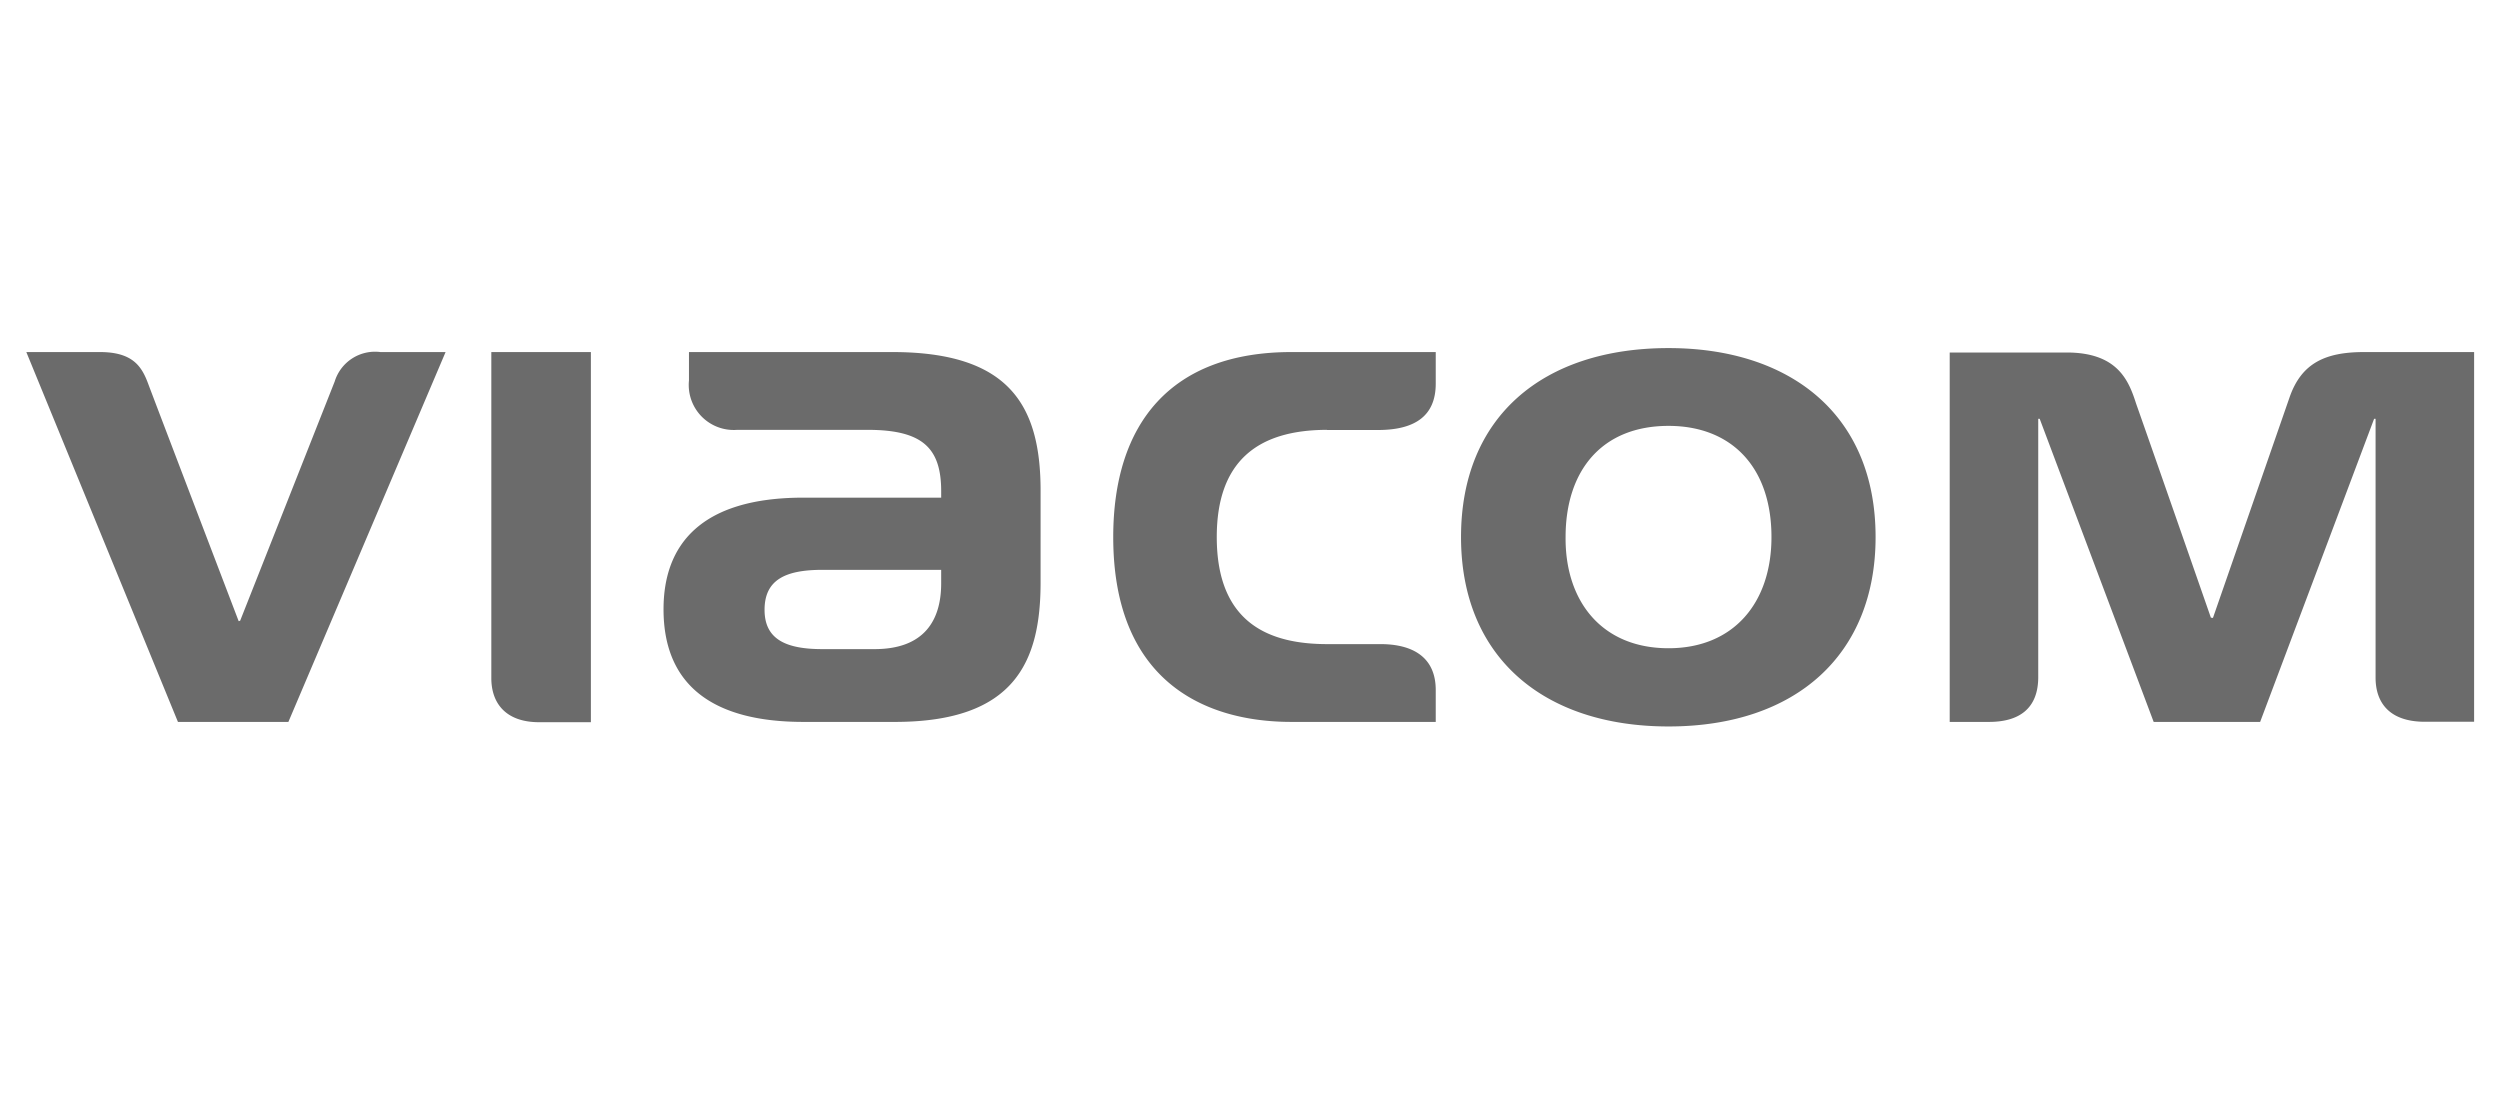 <svg id="Layer_1" data-name="Layer 1" xmlns="http://www.w3.org/2000/svg" viewBox="0 0 170 75"><title>logo</title><g id="layer1"><g id="g4168"><g id="g4170"><g id="g4176"><g id="g4178"><g id="g4180"><g id="g4186"><g id="g4192"><g id="g4194"><path id="path4200" d="M33.41,23.94h0V46.11c0,1.73,1,3,3.25,3h3.52V23.94ZM150.34,42h0s-4.26-12.23-5.08-14.54c-.5-1.56-1.24-3.49-4.73-3.49h-7.95V49.09h2.67c2.06,0,3.35-.91,3.35-3.05V28.48h.1l7.75,20.61h7.24l7.75-20.61h.1v17.6c0,1.76,1,3,3.35,3h3.35V23.94h-7.48c-2.64,0-4.26.75-5.07,3.08-.54,1.56-5.21,15-5.21,15Zm-134.11.24h0S10.41,27,10.07,26.08C9.63,24.89,9,23.94,6.79,23.94h-5L12.1,49.09h7.51L30.3,23.94H25.87a2.87,2.87,0,0,0-3.11,2L16.33,42.21Zm74-13H93.7c2.47,0,3.93-.92,3.93-3.15V23.94H87.82c-8.19,0-12.12,4.85-12.12,12.58,0,9.62,6,12.57,12.12,12.57h9.81V46.92c0-2.2-1.52-3.12-3.76-3.12H90.25c-3.89,0-7.51-1.38-7.51-7.28C82.74,31.4,85.48,29.23,90.25,29.23ZM64,39.67h0c0,2.51-1.15,4.47-4.53,4.47H55.91c-2.47,0-3.92-.67-3.92-2.67s1.35-2.72,3.92-2.72H64ZM60.68,23.94H46.85v1.93a3.06,3.06,0,0,0,3.28,3.36H59c3.72,0,5,1.22,5,4.17v.44H54.63c-7,0-9.51,3.22-9.51,7.59,0,5.32,3.55,7.66,9.51,7.66h6.22c8.16,0,9.91-4.1,9.91-9.49V33.36C70.76,27.53,68.6,23.94,60.68,23.94Zm52.78,20.14h0c4.4,0,7-3.06,7-7.56,0-4.78-2.74-7.56-7-7.56-4.5,0-7,3-7,7.56C106.42,40.86,108.9,44.08,113.46,44.08Zm0-20.41h0c8.22,0,14.08,4.47,14.08,12.85,0,8-5.42,12.88-14.08,12.88-8.46,0-14.11-4.68-14.11-12.88s5.59-12.85,14.11-12.85Z" style="fill:#6b6b6b"/></g></g></g></g></g></g></g></g></g></svg>